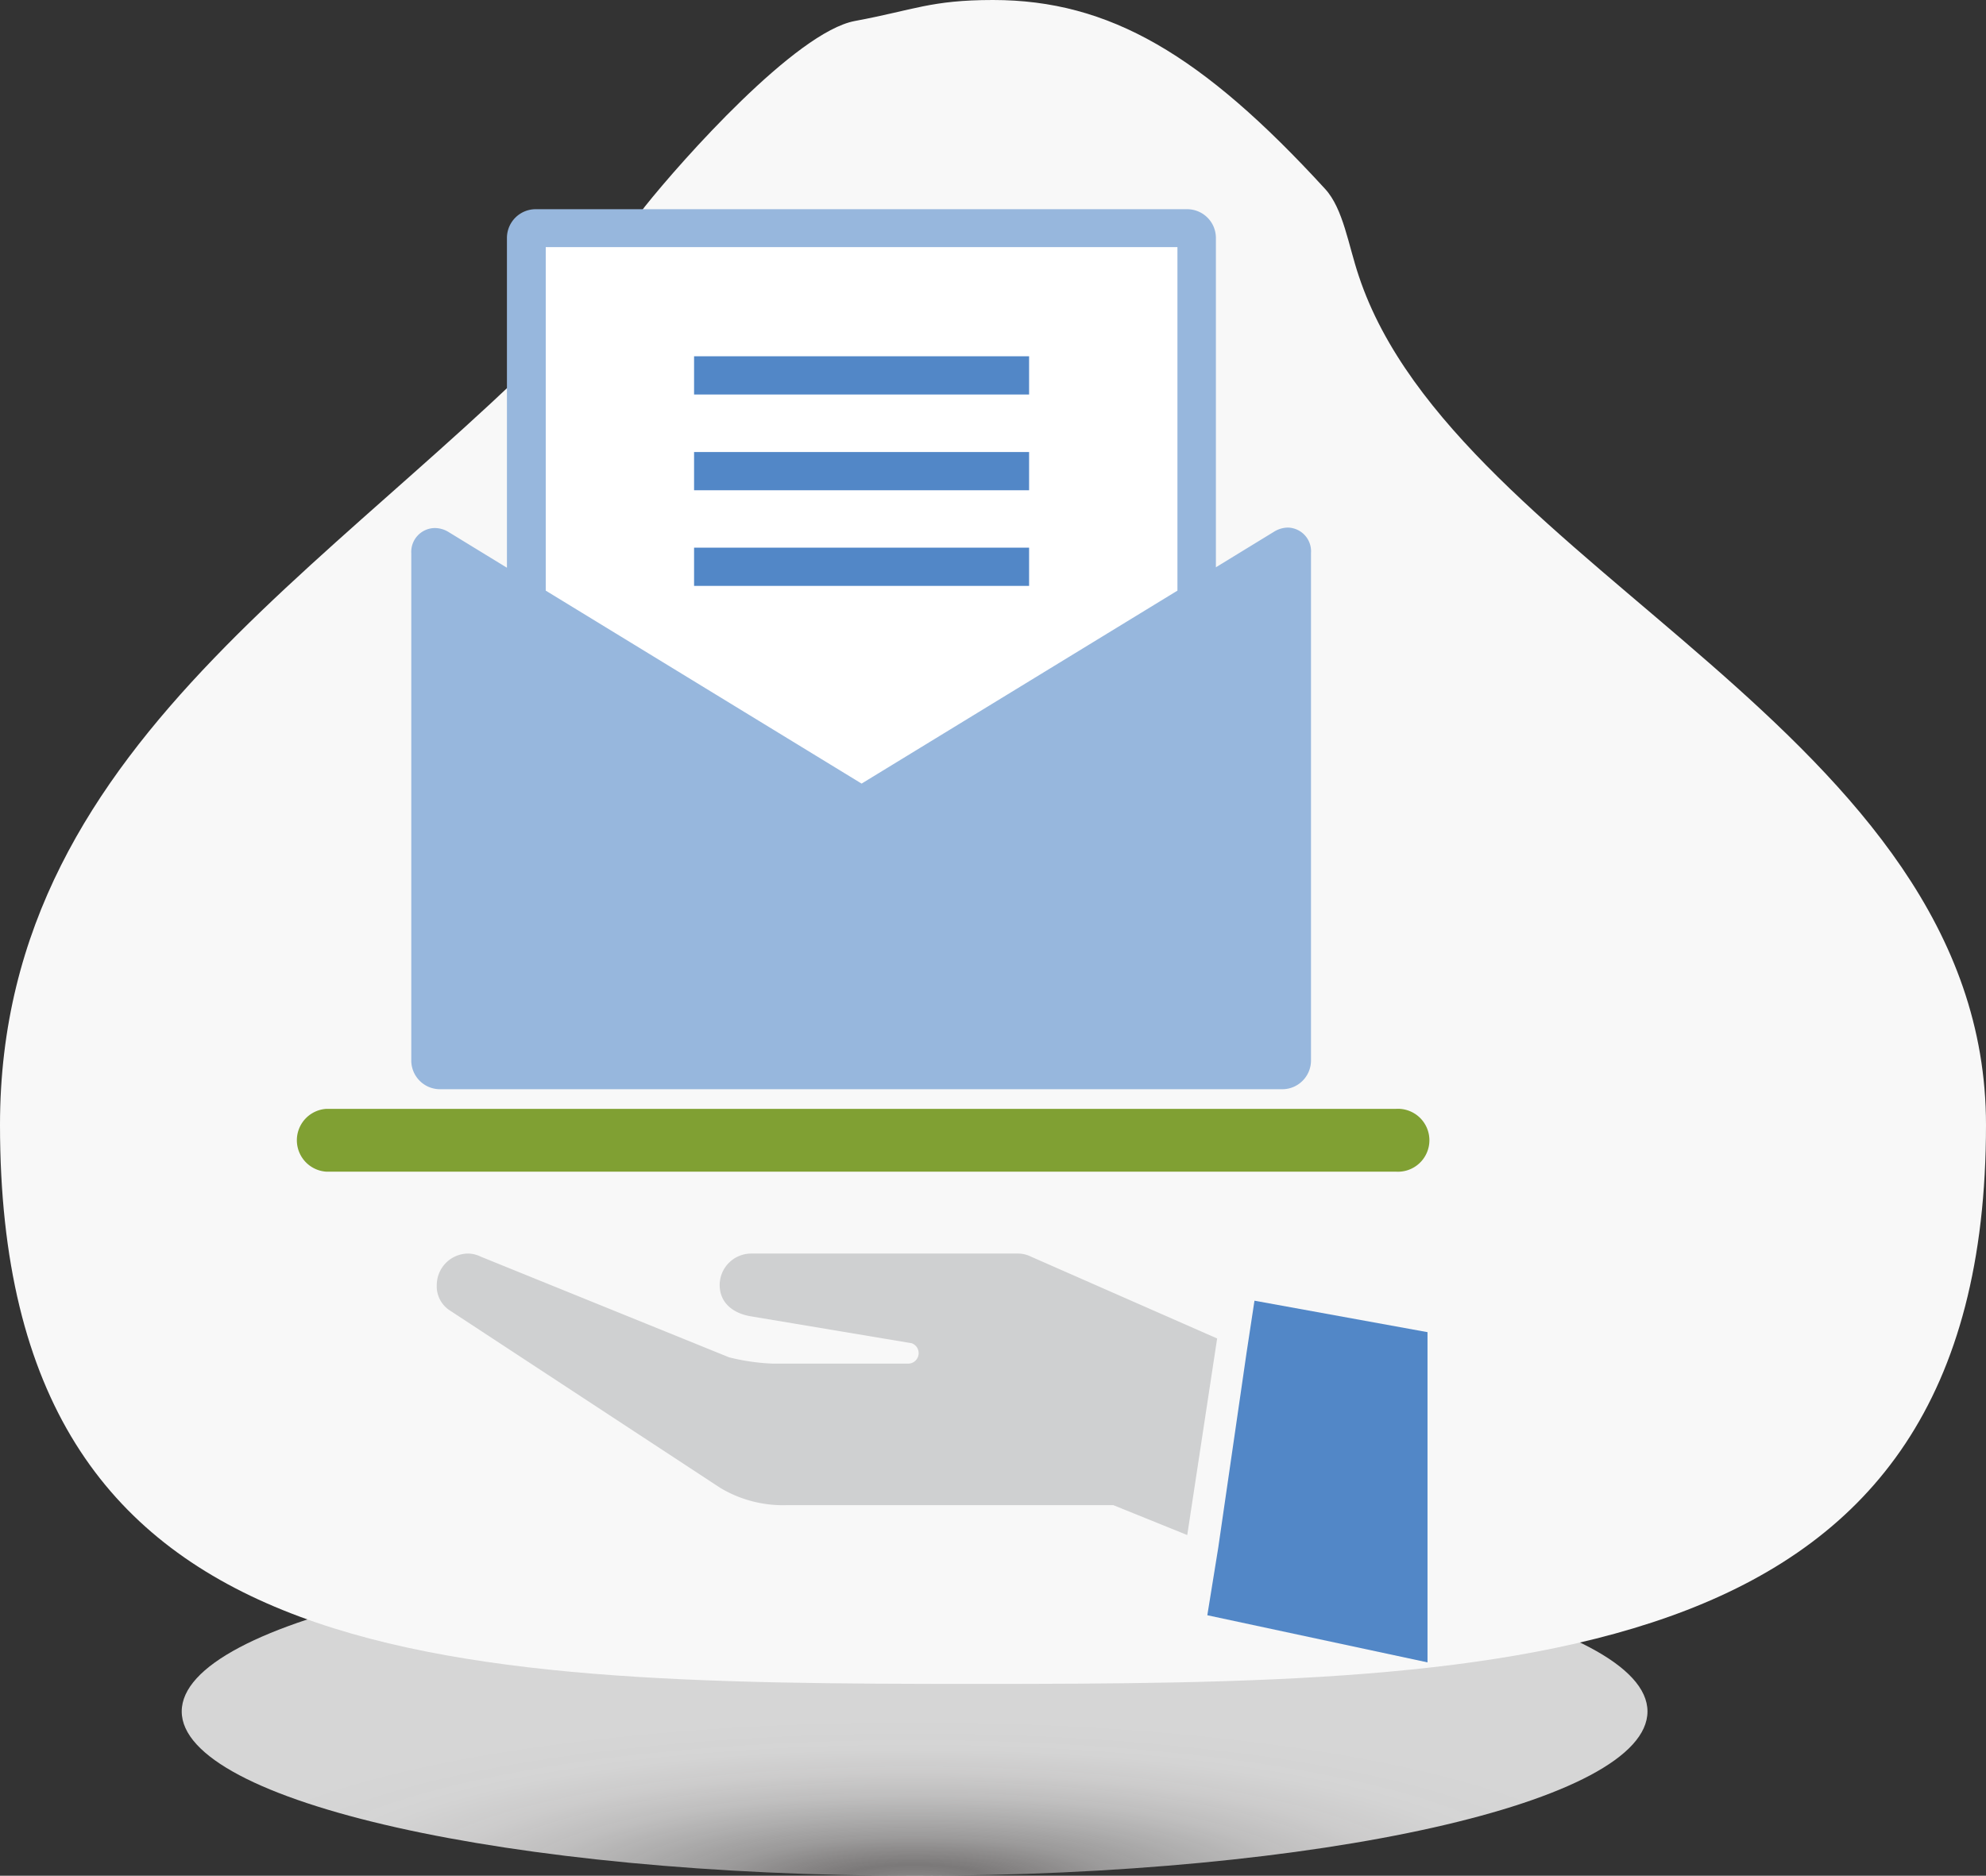 <?xml version="1.0" encoding="UTF-8"?>
<svg width="176.06" height="166.32" version="1.1" viewBox="0 0 176.06 166.32" xmlns="http://www.w3.org/2000/svg">
 <rect x="0" y="0" width="176.06" height="166.32" fill="#333333" stroke="none"/>
 <defs>
  <style>.cls-1{isolation:isolate;}.cls-2{opacity:0.8;mix-blend-mode:multiply;fill:url(#radial-gradient);}.cls-3{fill:#f8f8f8;}.cls-4{fill:#cfd0d1;}.cls-5{fill:#5287c7;}.cls-6{fill:#97b7dd;}.cls-7{fill:#80a033;}.cls-8{fill:#fff;}</style>
  <radialGradient id="radial-gradient" cx="-18.92" cy="6643.7" r="66.93" gradientTransform="matrix(-.97 0 0 .22 143.5 -1237.2)" gradientUnits="userSpaceOnUse">
   <stop stop-color="#c9c5c5" stop-opacity=".8" offset="0"/>
   <stop stop-color="#c9c5c5" stop-opacity=".72" offset=".03"/>
   <stop stop-color="#c9c5c5" stop-opacity=".63" offset=".08"/>
   <stop stop-color="#c9c5c5" stop-opacity=".6" offset=".11"/>
   <stop stop-color="#d0cccc" stop-opacity=".65" offset=".16"/>
   <stop stop-color="#dedcdc" stop-opacity=".76" offset=".27"/>
   <stop stop-color="#eae9e9" stop-opacity=".84" offset=".4"/>
   <stop stop-color="#f3f2f2" stop-opacity=".91" offset=".52"/>
   <stop stop-color="#faf9f9" stop-opacity=".96" offset=".66"/>
   <stop stop-color="#fefefe" stop-opacity=".99" offset=".81"/>
   <stop stop-color="#fff" offset="1"/>
  </radialGradient>
 </defs>
 <g class="cls-1" transform="translate(-80.81,-57.45)">
  <g data-name="Layer 1">
   <path class="cls-2" d="m96.92 209.2c0 8 29.08 14.57 65 14.57s64.94-6.53 64.94-14.57-29.08-14.57-64.94-14.57-65 6.52-65 14.57z" fill="url(#radial-gradient)"/>
   <path class="cls-3" d="m256.87 157.19c0 48.62-40.86 49.57-89.48 49.57s-86.58-0.95-86.58-49.57c0-35 32.42-50.32 54.39-74.92 1.62-1.82 1.27-4.61 2.79-6.52 3.27-4.1 13.38-15.47 18.61-16.44s6.72-1.86 12.24-1.86c10.33 0 18.55 4.86 29.44 16.75 1.62 1.76 2.06 5 3 7.76 8.64 25.95 55.59 40.34 55.59 75.23z"/>
   <path class="cls-4" d="m172.22 168.88a2.64 2.64 0 0 0-1.12-0.28h-23.7a2.8 2.8 0 0 0-2.79 2.79c0 1.53 1.12 2.51 2.79 2.78l14.22 2.38a0.93 0.93 0 0 1-0.28 1.81h-12a18.72 18.72 0 0 1-3.9-0.56l-22-8.92a2.64 2.64 0 0 0-1.12-0.28 2.8 2.8 0 0 0-2.79 2.79 2.54 2.54 0 0 0 1.12 2.23l24 15.75a10.82 10.82 0 0 0 5.86 1.54h29l6.55 2.65 2.65-17.43z"/>
   <polygon class="cls-5" points="188.81 194.67 187.84 200.67 207.36 204.85 207.36 175.57 192.02 172.78 191.32 177.38"/>
   <path class="cls-6" d="m195 104.23a2.36 2.36 0 0 0-1.22 0.35l-5.18 3.17v-29.24a2.55 2.55 0 0 0-2.6-2.51h-57.7a2.55 2.55 0 0 0-2.55 2.55v29.24l-5.18-3.17a2.35 2.35 0 0 0-1.21-0.35 2.11 2.11 0 0 0-2.09 2.21v45a2.55 2.55 0 0 0 2.54 2.55h74.68a2.55 2.55 0 0 0 2.54-2.55v-45a2.1 2.1 0 0 0-2.03-2.25z"/>
   <path class="cls-7" d="m204.57 161.34h-94.82a2.79 2.79 0 0 1 0-5.57h94.82a2.79 2.79 0 1 1 0 5.57z"/>
   <path class="cls-8" d="m185.19 109.82-28 17.11-28-17.11v-30.46h56z"/>
   <rect class="cls-5" x="142.34" y="89.04" width="29.7" height="3.39"/>
   <rect class="cls-5" x="142.34" y="97.53" width="29.7" height="3.39"/>
   <rect class="cls-5" x="142.34" y="106.01" width="29.7" height="3.39"/>
  </g>
 </g>
</svg>
